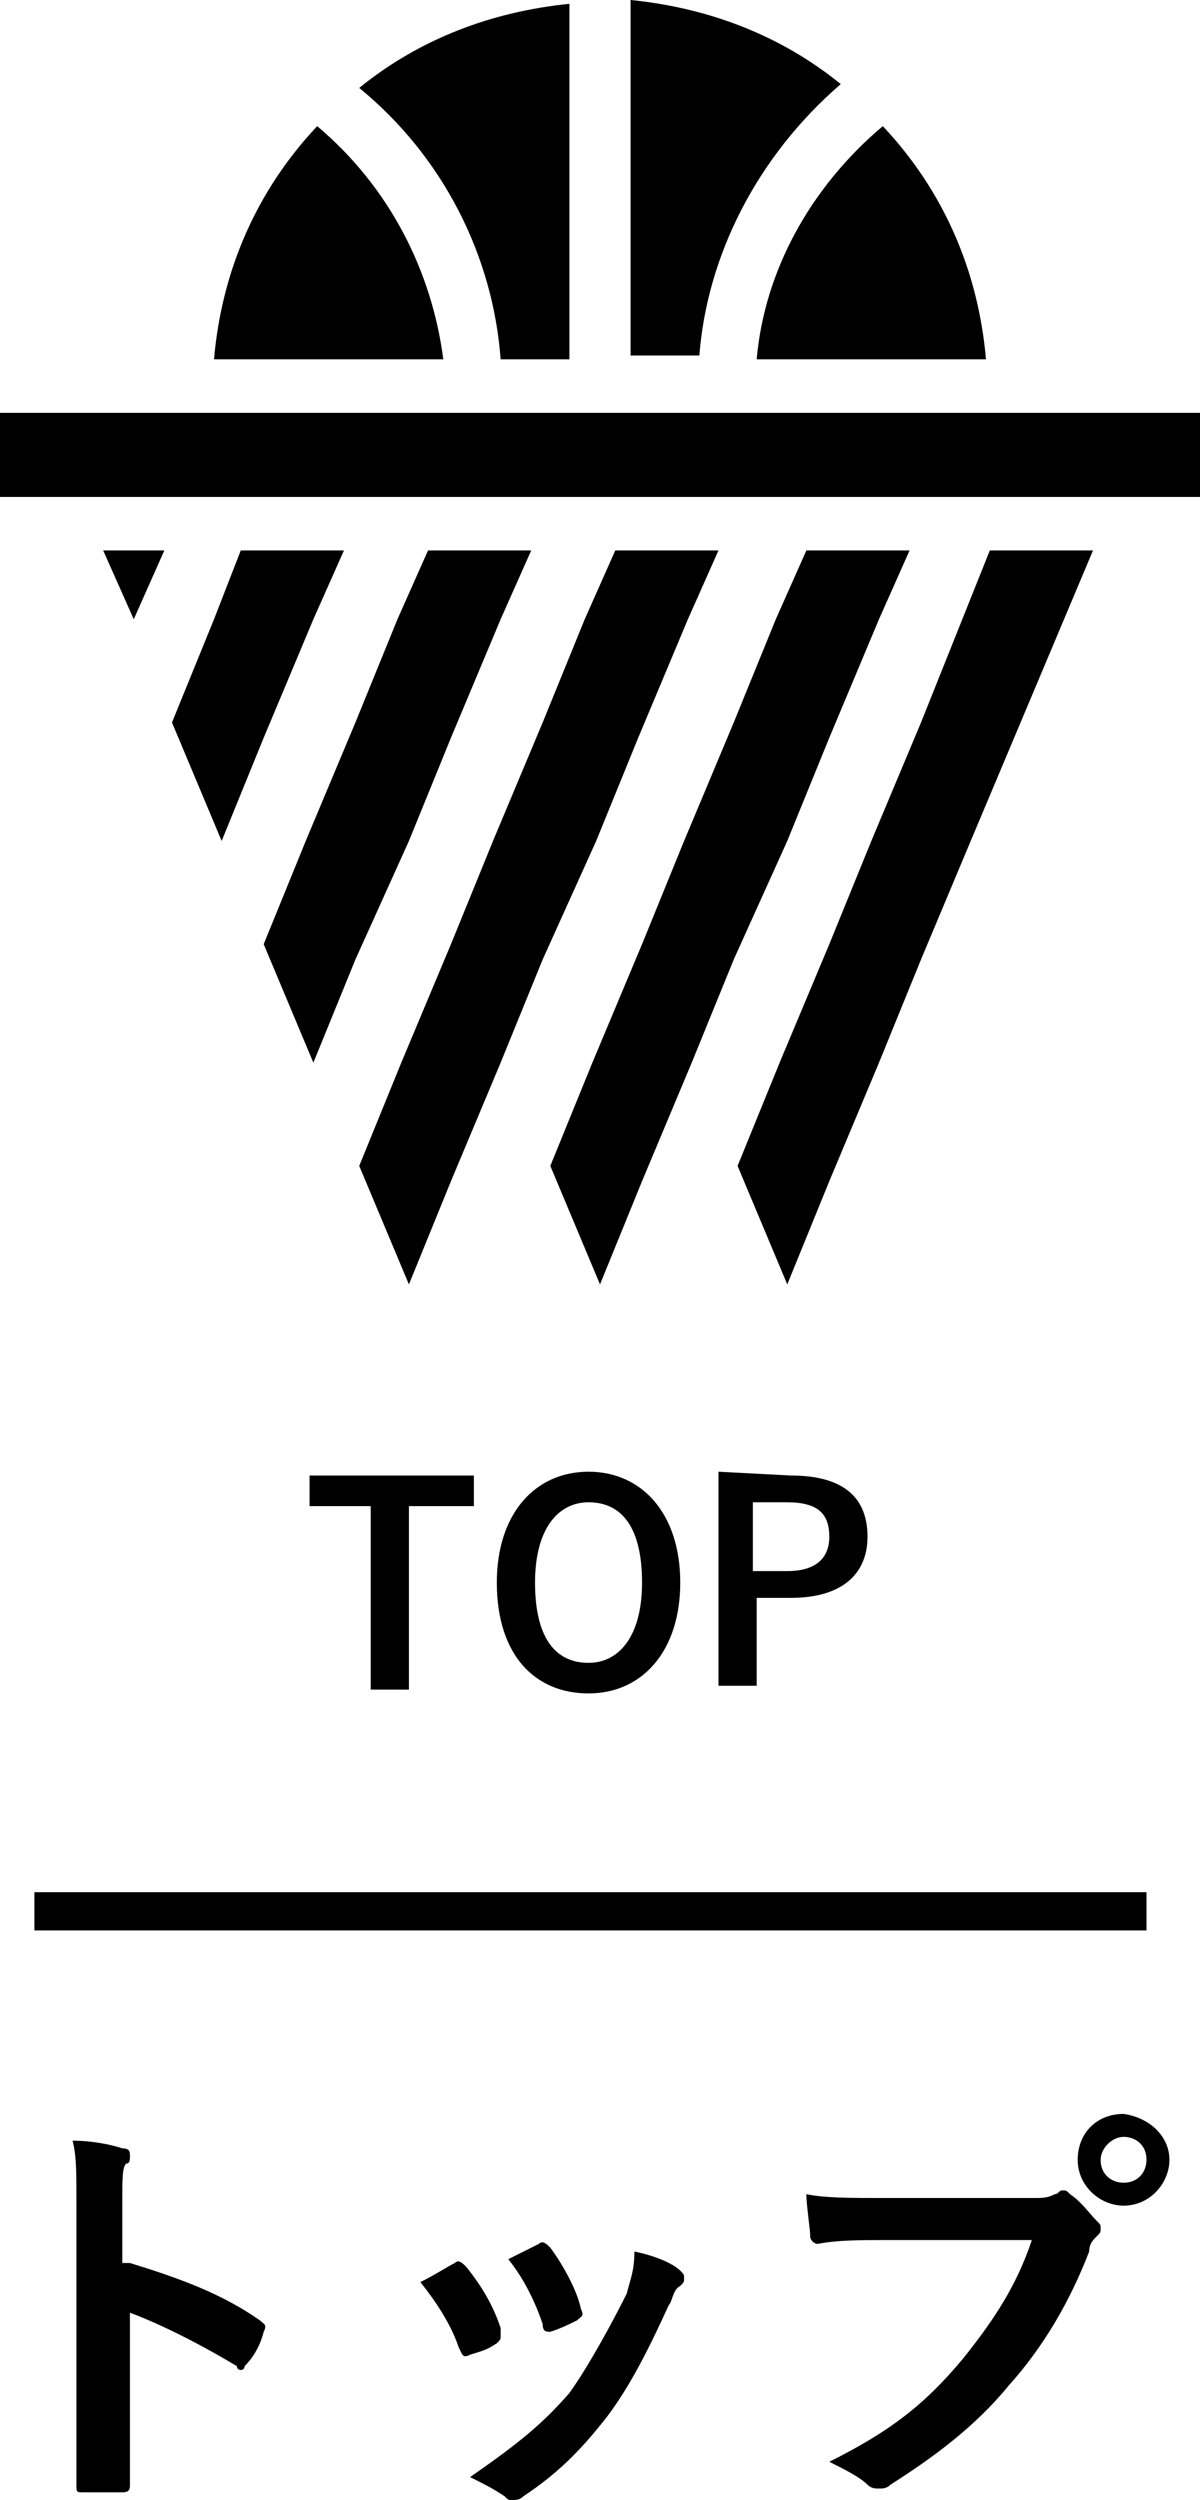<?xml version="1.0" encoding="utf-8"?>
<!-- Generator: Adobe Illustrator 19.2.1, SVG Export Plug-In . SVG Version: 6.00 Build 0)  -->
<svg version="1.1" id="レイヤー_1" xmlns="http://www.w3.org/2000/svg" xmlns:xlink="http://www.w3.org/1999/xlink" x="0px"
	 y="0px" width="31.4px" height="65.4px" viewBox="0 0 31.4 65.4" style="enable-background:new 0 0 31.4 65.4;"
	 xml:space="preserve">
<style type="text/css">
	.st0{fill:none;stroke:#000000;stroke-miterlimit:10;}
</style>
<g>
	<path d="M3.4,59.2c1.3,0.4,2.4,0.8,3.4,1.5C6.9,60.8,7,60.8,6.9,61c-0.1,0.4-0.3,0.7-0.5,0.9C6.4,62,6.3,62,6.3,62s-0.1,0-0.1-0.1
		c-1-0.6-2-1.1-2.8-1.4v2.4c0,0.7,0,1.3,0,2.1c0,0.1,0,0.2-0.2,0.2c-0.3,0-0.6,0-1,0C2,65.2,2,65.2,2,65c0-0.8,0-1.4,0-2.1v-5.3
		c0-0.8,0-1.2-0.1-1.6c0.5,0,1,0.1,1.3,0.2c0.2,0,0.2,0.1,0.2,0.2c0,0.1,0,0.2-0.1,0.2c-0.1,0.1-0.1,0.4-0.1,1v1.6
		C3.2,59.2,3.4,59.2,3.4,59.2z"/>
	<path d="M11.9,59.2c0.1-0.1,0.2,0,0.3,0.1c0.4,0.5,0.7,1,0.9,1.6c0,0.1,0,0.1,0,0.2c0,0.1,0,0.1-0.1,0.2c-0.3,0.2-0.4,0.2-0.7,0.3
		c-0.2,0.1-0.2,0-0.3-0.2c-0.2-0.6-0.6-1.2-1-1.7C11.4,59.5,11.7,59.3,11.9,59.2z M17.8,59.4c0.1,0.1,0.1,0.1,0.1,0.2
		c0,0.1,0,0.1-0.1,0.2c-0.2,0.1-0.2,0.4-0.3,0.5c-0.5,1.1-1,2.1-1.6,2.9c-0.7,0.9-1.3,1.5-2.2,2.1c-0.1,0.1-0.2,0.1-0.3,0.1
		s-0.1,0-0.2-0.1c-0.3-0.2-0.5-0.3-0.9-0.5c1.3-0.9,1.9-1.4,2.6-2.2c0.5-0.7,1.1-1.8,1.5-2.6c0.1-0.4,0.2-0.6,0.2-1.1
		C17.1,59,17.6,59.2,17.8,59.4z M14.1,58.7c0.1-0.1,0.2,0,0.3,0.1c0.3,0.4,0.7,1.1,0.8,1.6c0.1,0.2,0,0.2-0.1,0.3
		c-0.2,0.1-0.4,0.2-0.7,0.3c-0.1,0-0.2,0-0.2-0.2c-0.2-0.6-0.5-1.2-0.9-1.7C13.7,58.9,13.9,58.8,14.1,58.7z"/>
	<path d="M23.2,58.6c-0.7,0-1.3,0-1.8,0.1c-0.1,0-0.2-0.1-0.2-0.2c0-0.2-0.1-0.8-0.1-1.1c0.5,0.1,1.1,0.1,2.1,0.1H27
		c0.3,0,0.4,0,0.6-0.1c0.1,0,0.1-0.1,0.2-0.1s0.1,0,0.2,0.1c0.3,0.2,0.5,0.5,0.7,0.7c0.1,0.1,0.1,0.1,0.1,0.2c0,0.1,0,0.1-0.1,0.2
		c-0.1,0.1-0.2,0.2-0.2,0.4c-0.5,1.3-1.2,2.5-2.1,3.5c-0.9,1.1-2,1.9-3.1,2.6c-0.1,0.1-0.2,0.1-0.3,0.1c-0.1,0-0.2,0-0.3-0.1
		c-0.2-0.2-0.6-0.4-1-0.6c1.6-0.8,2.5-1.5,3.5-2.7c0.8-1,1.4-1.9,1.8-3.1C27,58.6,23.2,58.6,23.2,58.6z M30.6,56.5
		c0,0.6-0.5,1.2-1.2,1.2c-0.6,0-1.2-0.5-1.2-1.2s0.5-1.2,1.2-1.2C30.1,55.4,30.6,55.9,30.6,56.5z M28.8,56.5c0,0.4,0.3,0.6,0.6,0.6
		c0.4,0,0.6-0.3,0.6-0.6c0-0.4-0.3-0.6-0.6-0.6S28.8,56.2,28.8,56.5z"/>
</g>
<line class="st0" x1="0.9" y1="50" x2="30" y2="50"/>
<g>
	<path d="M12.4,39.4h-1.7v4.8h-1v-4.8H8.1v-0.8h4.3V39.4z"/>
	<path d="M17.8,41.4c0,1.8-1,2.9-2.4,2.9s-2.4-1-2.4-2.9c0-1.8,1-2.9,2.4-2.9S17.8,39.6,17.8,41.4z M14,41.4c0,1.4,0.5,2.1,1.4,2.1
		c0.8,0,1.4-0.7,1.4-2.1c0-1.4-0.5-2.1-1.4-2.1C14.6,39.3,14,40,14,41.4z"/>
	<path d="M20.7,38.6c1.4,0,2,0.6,2,1.6s-0.7,1.6-2,1.6h-0.9v2.3h-1v-5.6L20.7,38.6L20.7,38.6z M19.7,41.1h0.9c0.7,0,1.1-0.3,1.1-0.9
		c0-0.6-0.3-0.9-1.1-0.9h-0.9V41.1z"/>
</g>
<rect y="10.8" width="31.4" height="2.2"/>
<path d="M13.1,9.4h1.8V0.1C12.9,0.3,11,1,9.4,2.3C11.6,4.1,12.9,6.7,13.1,9.4z"/>
<path d="M22,2.2c-1.6-1.3-3.5-2-5.5-2.2v9.3h1.8C18.5,6.7,19.8,4.1,22,2.2z"/>
<path d="M8.3,3.3C6.7,5,5.8,7.1,5.6,9.4h6C11.3,7.1,10.2,4.9,8.3,3.3z"/>
<path d="M25.8,9.4c-0.2-2.3-1.1-4.4-2.7-6.1c-1.9,1.6-3.1,3.8-3.3,6.1H25.8z"/>
<polygon points="3.5,16.2 4.3,14.4 2.7,14.4 "/>
<polygon points="24.1,18.9 22.8,22 21.7,24.7 20.4,27.8 19.3,30.5 20.6,33.6 21.7,30.9 23,27.8 24.1,25.1 25.4,22 28.6,14.4 
	25.9,14.4 "/>
<polygon points="15.6,22 16.7,19.3 18,16.2 18.8,14.4 16.1,14.4 15.3,16.2 14.2,18.9 12.9,22 11.8,24.7 10.5,27.8 9.4,30.5 
	10.7,33.6 11.8,30.9 13.1,27.8 14.2,25.1 "/>
<polygon points="20.6,22 21.7,19.3 23,16.2 23.8,14.4 21.1,14.4 20.3,16.2 19.2,18.9 17.9,22 16.8,24.7 15.5,27.8 14.4,30.5 
	15.7,33.6 16.8,30.9 18.1,27.8 19.2,25.1 "/>
<polygon points="8.2,16.2 9,14.4 6.3,14.4 5.6,16.2 4.5,18.9 5.8,22 6.9,19.3 "/>
<polygon points="10.7,22 11.8,19.3 13.1,16.2 13.9,14.4 11.2,14.4 10.4,16.2 9.3,18.9 8,22 6.9,24.7 8.2,27.8 9.3,25.1 "/>
</svg>
